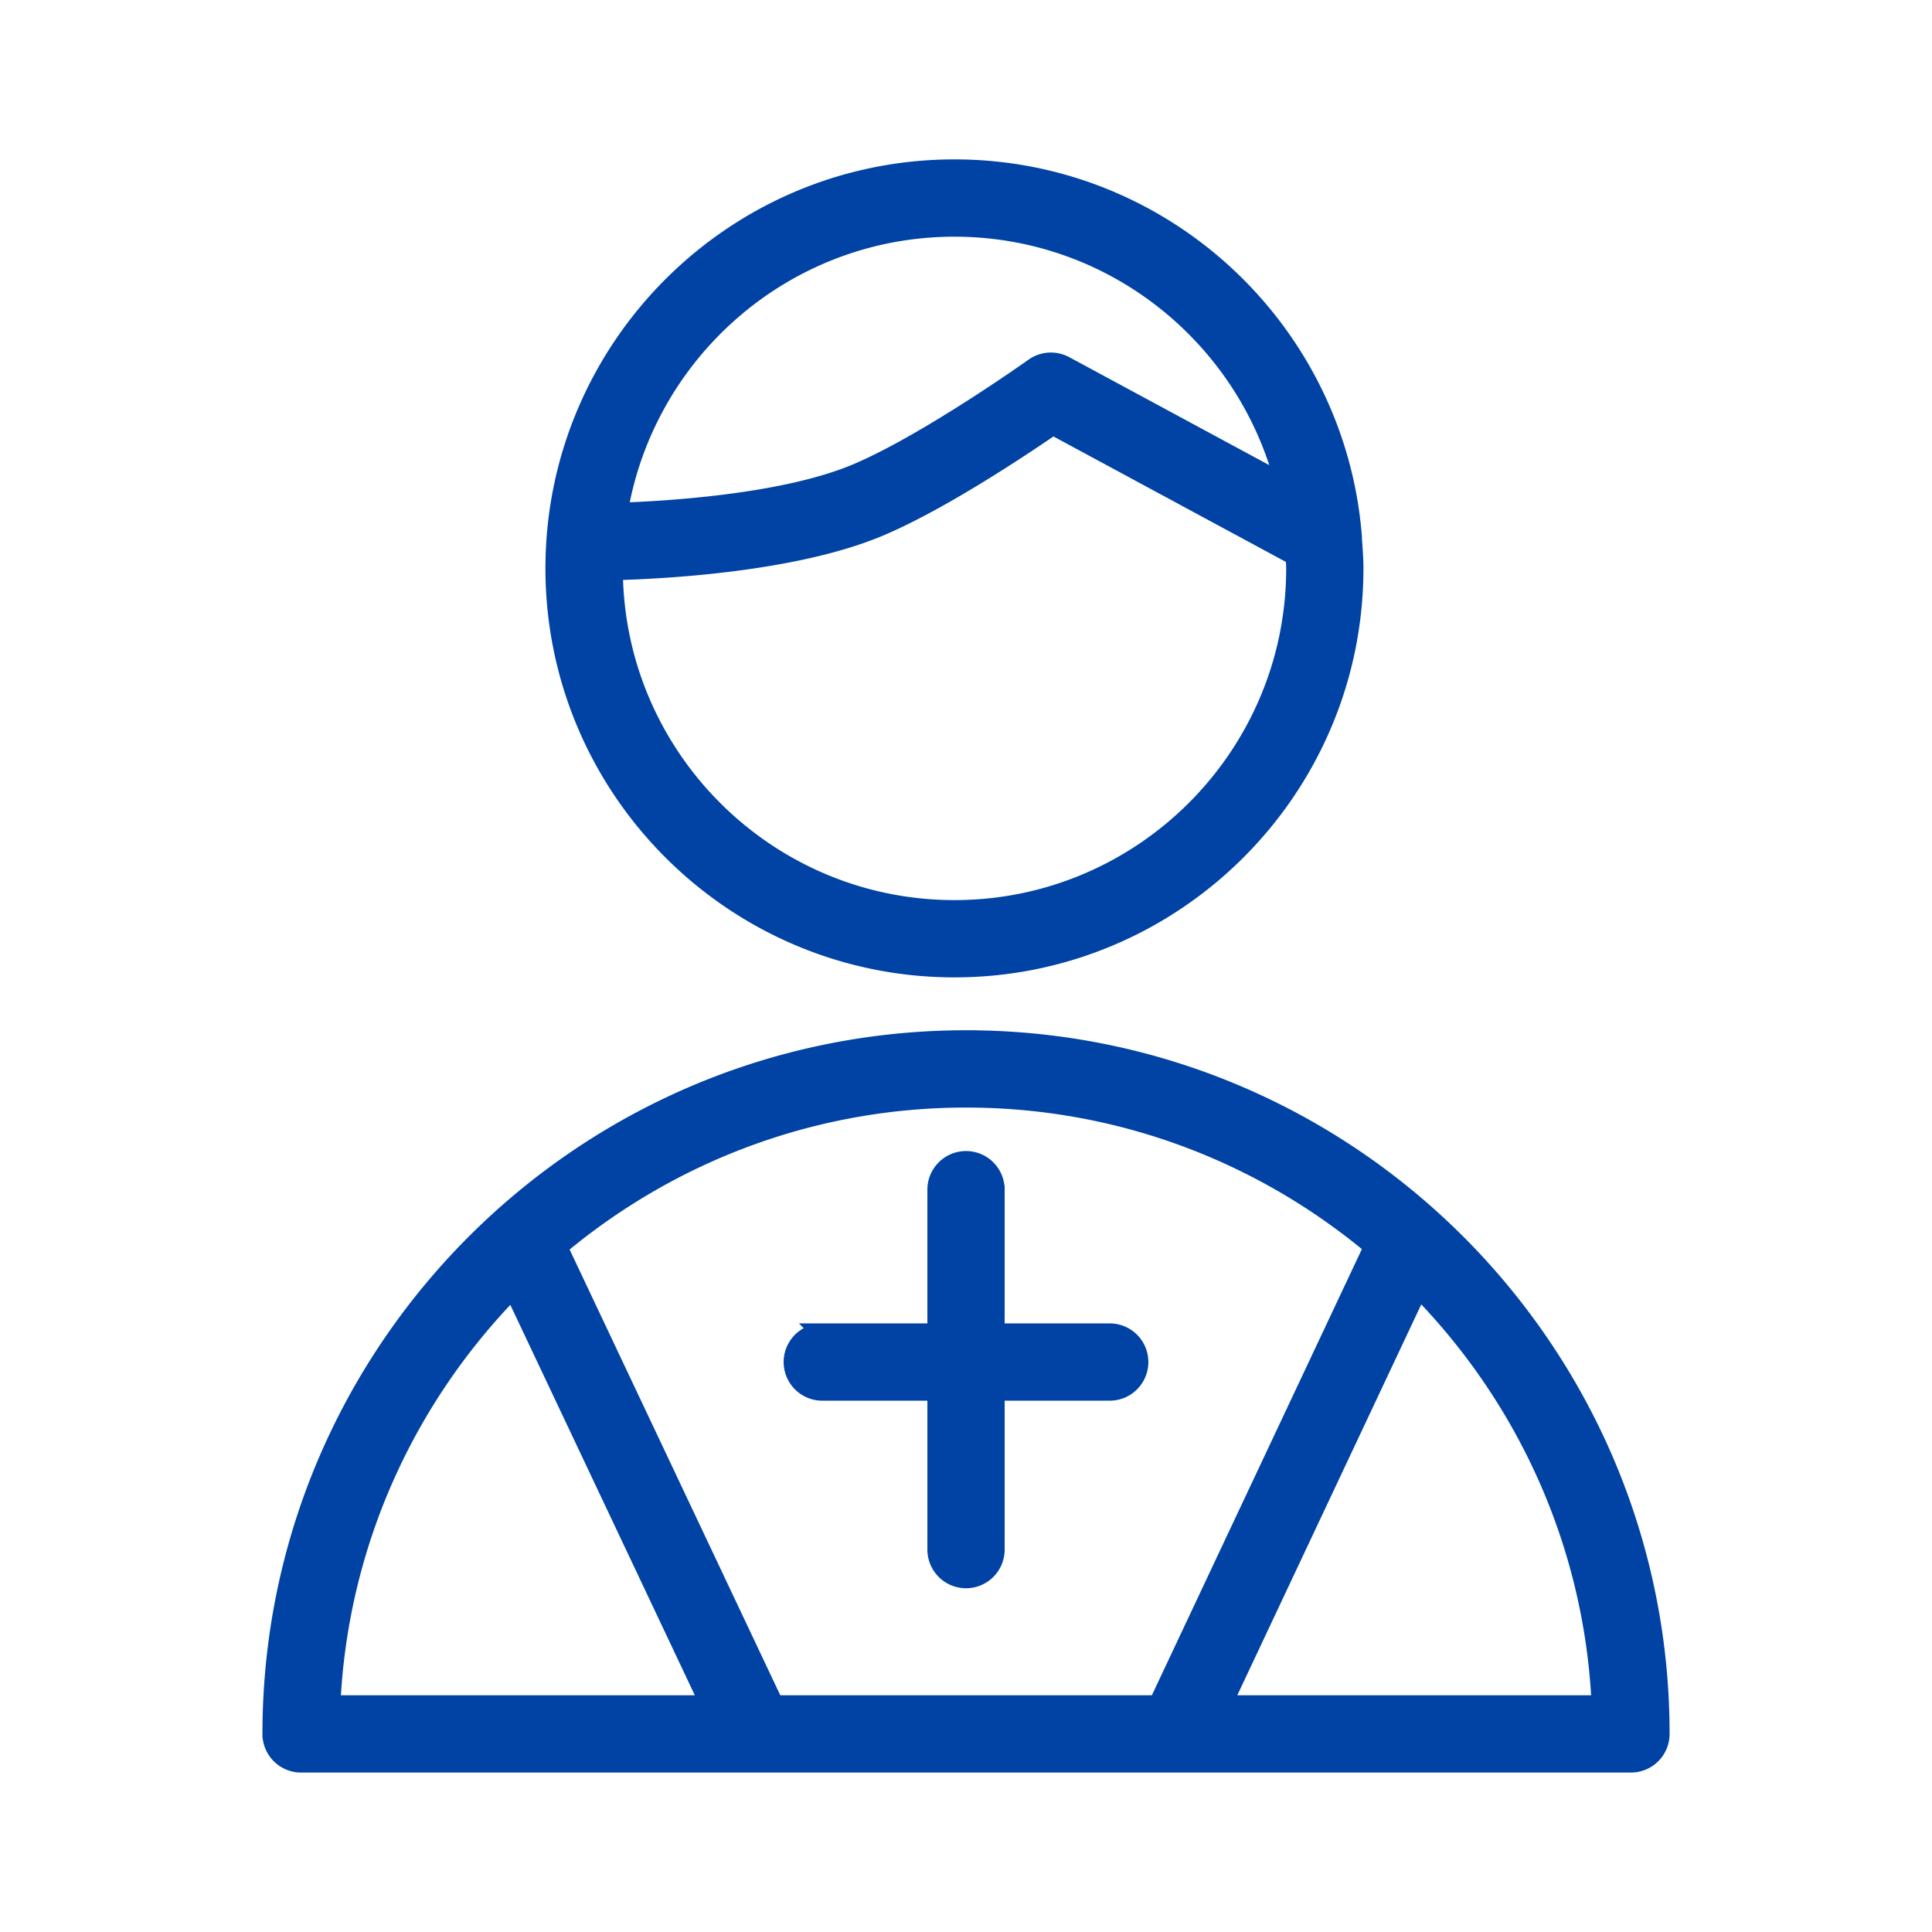 <svg xmlns="http://www.w3.org/2000/svg" viewBox="0 0 100 100" fill-rule="evenodd"><g class="t-group-origins"><path d="M50.001 53.826c-19.805 0-35.917 16.114-35.917 35.921a1.5 1.5 0 0 0 1.5 1.5h68.834a1.5 1.5 0 0 0 1.5-1.5c0-19.806-16.112-35.921-35.917-35.921zm21.107 10.69-11.17 23.731H40.071L28.866 64.539c5.723-4.807 13.094-7.712 21.135-7.712 8.028-.001 15.388 2.895 21.107 7.689zm-44.551 2.156 10.196 21.575H17.118c.378-8.387 3.915-15.962 9.439-21.575zm36.697 21.575 10.167-21.599c5.538 5.615 9.084 13.2 9.463 21.599h-19.63zM49.402 50.089c11.397 0 20.669-9.272 20.669-20.669 0-.511-.04-1.011-.077-1.513a1.471 1.471 0 0 0-.013-.257c-.902-10.57-9.78-18.9-20.58-18.9-11.397 0-20.669 9.272-20.669 20.669s9.273 20.67 20.67 20.67zm0-3c-9.705 0-17.602-7.866-17.663-17.557 2.453-.061 9.344-.399 13.778-2.273 3.128-1.32 7.278-4.083 8.979-5.253l12.544 6.771c.008.215.033.427.033.644-.002 9.742-7.928 17.668-17.671 17.668zm0-35.338c8.244 0 15.167 5.683 17.108 13.331l-11.403-6.155a1.499 1.499 0 0 0-1.584.099c-.055.039-5.532 3.933-9.174 5.47-3.749 1.584-9.838 1.943-12.357 2.025 1.39-8.366 8.657-14.77 17.41-14.77z" stroke-width="1" stroke="#0043a4" fill="#0043a4" stroke-width-old="0"></path><path d="M42.562 71.999h5.939v8.208a1.5 1.5 0 1 0 3 0v-8.208h5.938a1.5 1.5 0 0 0 0-3h-5.938v-7.421a1.5 1.5 0 1 0-3 0v7.421h-5.939a1.5 1.5 0 1 0 0 3z" stroke-width="1" stroke="#0043a4" fill="#0043a4" stroke-width-old="0"></path></g></svg>
